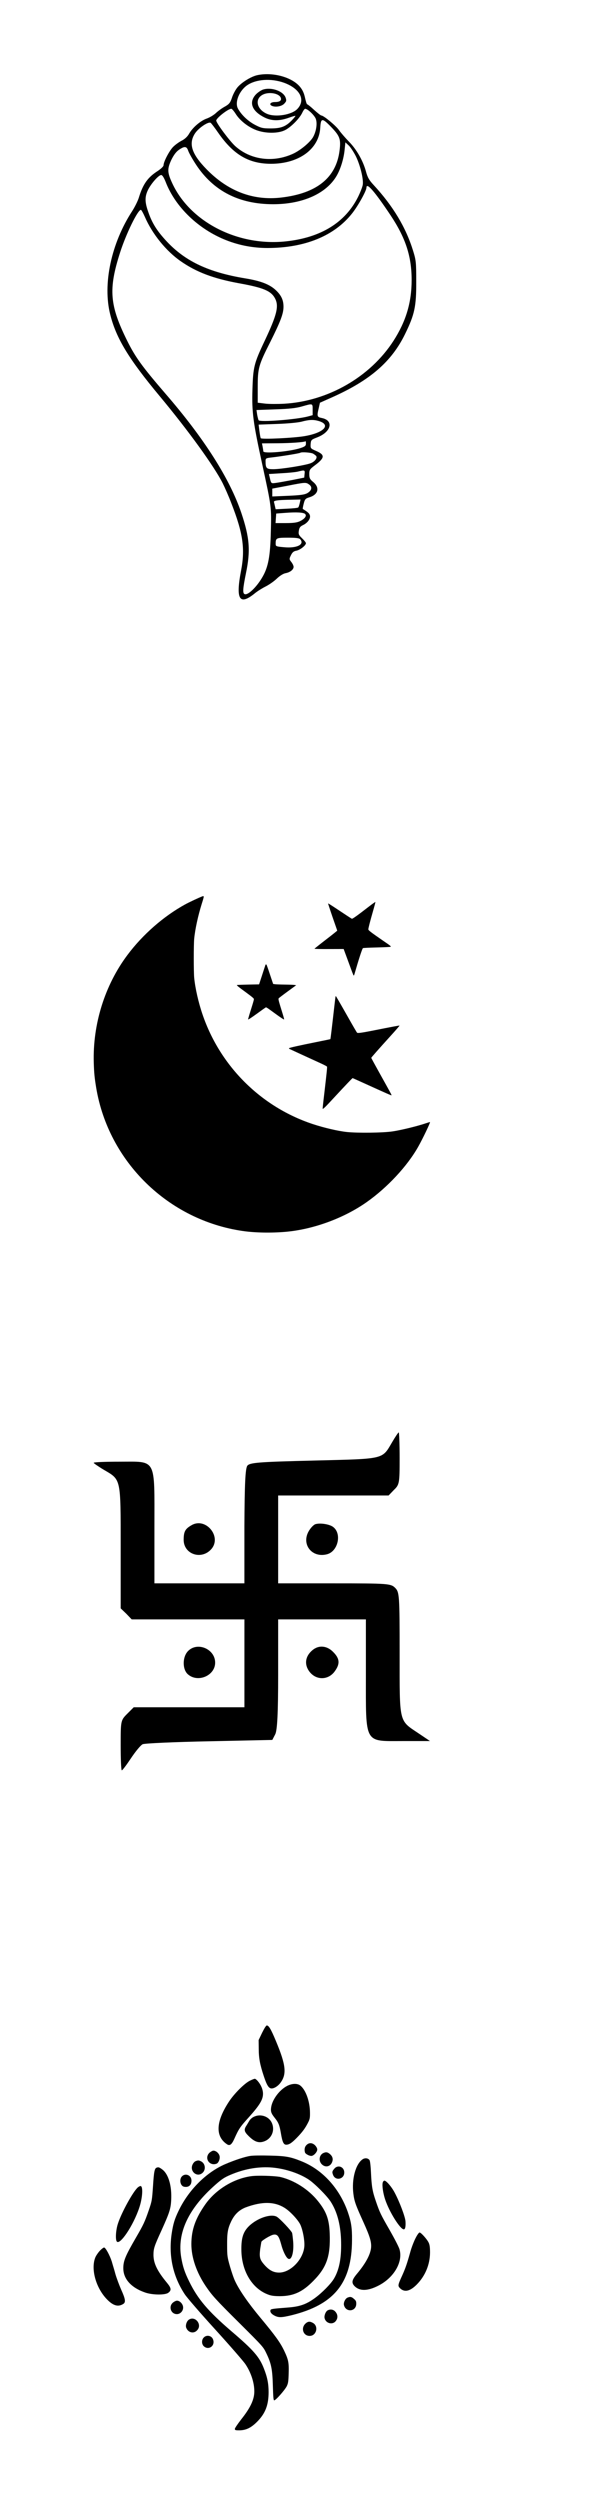 <?xml version="1.0" encoding="utf-8"?>
<!-- Generator: Adobe Illustrator 24.2.0, SVG Export Plug-In . SVG Version: 6.00 Build 0)  -->
<svg version="1.1" id="Layer_1" xmlns="http://www.w3.org/2000/svg" xmlns:xlink="http://www.w3.org/1999/xlink" x="0px" y="0px"
	 viewBox="0 0 525.4 2226.7" style="enable-background:new 0 0 525.4 2226.7;" xml:space="preserve">
<g transform="translate(0,550) scale(0.1,-0.1)">
	<path d="M2292.9,4830.1c-56-13-141-66-177-111c-16-20-38-61-47-90c-15-45-25-57-64-79c-26-14-61-40-79-57s-54-39-79-48
		c-57-19-129-81-160-136c-15-26-38-48-68-63c-25-13-59-38-77-57c-33-35-83-130-83-161c0-10-22-31-52-51c-89-57-131-116-168-236
		c-9-30-36-84-59-120c-188-288-266-653-196-925c53-210,165-394,441-725c255-306,485-624,561-774c19-38,55-119,78-180
		c104-266,124-405,86-602c-49-256-14-311,124-199c22,18,65,45,95,60s75,46,100,70c27,26,58,45,79,49c40,7,71,32,71,56
		c0,10-9,29-20,43c-19,24-20,27-4,60c13,27,25,37,49,41c34,7,85,47,85,67c0,6-16,26-35,44c-30,29-33,37-28,68c4,27,13,38,39,50
		c41,20,68,59,59,87c-5,17-18,28-63,56c-2,1,2,22,8,46c10,40,16,47,49,57c81,24,97,85,37,136c-31,25-36,36-36,71c0,38,4,44,52,80
		c88,66,89,92,8,127c-49,21-50,23-48,61c3,36,6,39,55,58c129,48,155,152,44,174c-41,8-44,16-28,82l12,54l108,48
		c339,151,532,318,652,565c84,172,100,243,99,465c0,174-2,191-28,275c-64,208-179,399-351,585c-41,44-55,68-69,120
		c-26,96-83,197-152,267c-33,34-73,80-89,103c-27,39-137,130-157,130c-6,0-35,23-65,50c-30,28-58,50-62,50s-12,26-19,58
		c-9,41-22,71-47,100C2599.9,4815.1,2428.9,4860.1,2292.9,4830.1z M2532.9,4763.1c144-52,196-154,119-234c-50-52-192-75-268-44
		c-100,42-116,143-28,177c57,21,137,3,149-34c8-24-10-37-53-37c-35,0-53-17-32-31c29-18,89-10,114,15c21,22,23,28,14,55
		c-21,59-127,96-202,72c-20-7-50-28-67-47c-62-71-29-149,86-204c61-29,129-29,208-1c33,12,61,20,62,18c2-2-12-19-31-39
		c-55-57-98-73-190-73c-72,0-86,4-143,34c-63,34-120,90-149,144c-29,56,12,157,82,206C2283.9,4795.1,2417.9,4804.1,2532.9,4763.1z
		 M2102.9,4485.1c37-59,111-117,183-144c82-31,194-31,255-1c52,25,130,103,155,155c9,20,21,36,26,36c22,0,80-55,94-87
		c16-38,7-108-21-161c-24-47-114-122-182-153c-178-81-378-54-514,68c-50,45-170,206-170,228s107,106,135,105
		C2069.9,4530.1,2086.9,4510.1,2102.9,4485.1z M2951.9,4371.1c80-83,90-110,77-212c-30-243-205-383-524-419c-248-28-472,57-663,253
		c-132,135-162,227-103,318c31,48,119,108,140,95c6-4,36-43,67-88c137-197,274-277,473-277c249,1,428,132,438,323
		C2861.9,4450.1,2873.9,4451.1,2951.9,4371.1z M3173.9,4109.1c39-79,70-205,62-255c-3-19-22-67-41-106c-114-230-333-365-646-398
		c-426-45-850,171-1011,515c-46,98-47,130-10,210c22,45,44,74,69,91c50,34,68,32,82-9c6-18,37-74,70-124c155-235,384-352,688-352
		c263,0,474,95,566,253c35,60,63,151,71,230l7,68l30-28C3126.9,4189.1,3154.9,4146.1,3173.9,4109.1z M1477.9,3879.1
		c86-223,293-422,541-519c117-46,240-69,369-69c333,1,594,108,752,307c53,66,129,203,129,231c0,50,73-34,216-248
		c134-202,187-365,187-575c0-202-51-369-162-542c-208-322-585-538-976-560c-56-3-131-3-168,1l-67,8v137c0,170,7,197,112,404
		c91,182,118,252,118,314c0,58-19,100-66,145c-56,54-136,85-278,108c-325,54-532,152-697,328c-87,93-131,163-165,262
		c-32,90-32,136-3,197c28,57,95,133,118,133C1447.9,3941.1,1461.9,3919.1,1477.9,3879.1z M1291.9,3569.1c66-153,191-307,322-397
		c140-97,292-154,523-196c216-39,282-68,317-135c35-68,17-144-93-377c-95-200-103-234-109-433c-6-203,5-289,87-665
		c83-382,83-379,77-603c-5-217-23-313-74-401c-52-91-130-165-159-154c-20,7-17,48,11,186c42,201,33,317-41,537
		c-103,305-332,665-679,1065c-205,238-266,321-340,470c-156,315-168,457-63,784c53,166,158,381,186,381
		C1260.9,3631.1,1276.9,3603.1,1291.9,3569.1z M2788.9,1851.1v-49l-41-11c-104-28-430-53-441-34c-3,5-9,28-13,50l-6,41l168,6
		c125,4,186,11,238,26C2791.9,1908.1,2788.9,1908.1,2788.9,1851.1z M2839.9,1751.1c117-33,52-105-120-135c-96-17-386-31-394-19
		c-3,5-8,34-12,65l-7,56l164,6c92,3,187,12,218,20C2756.9,1762.1,2792.9,1764.1,2839.9,1751.1z M2728.9,1548.1c0-19-9-26-52-40
		c-99-31-328-51-328-28c0,5-3,23-6,40l-6,31l143,1c116,1,230,9,247,18C2727.9,1570.1,2728.9,1561.1,2728.9,1548.1z M2791.9,1460.1
		c12-7,25-17,29-22c11-17-11-47-45-62c-42-19-266-55-338-55c-61,0-69,8-69,72c0,25,3,27,58,33c78,9,246,36,251,41
		C2686.9,1476.1,2771.9,1470.1,2791.9,1460.1z M2716.9,1279.1l-3-33l-105-21c-58-11-124-23-147-26c-45-6-43-8-57,53l-6,26l113,7
		c61,3,128,10,147,15C2717.9,1315.1,2720.9,1314.1,2716.9,1279.1z M2756.9,1185.1c31-22,25-53-15-77c-25-14-61-19-172-24l-141-6v35
		v35l133,25C2723.9,1205.1,2728.9,1205.1,2756.9,1185.1z M2673.9,1019.1c-4-18-10-36-14-39c-3-4-50-9-104-11l-97-5l-6,26
		c-3,14-7,31-9,38c-5,14,32,19,153,21l84,2L2673.9,1019.1z M2721.9,922.1c16-16-2-42-44-63c-25-13-58-18-127-18h-93l3,43l3,42l80,6
		C2645.9,940.1,2707.9,936.1,2721.9,922.1z M2678.9,696.1c39-46-32-81-145-70c-70,6-75,8-75,30c0,52,5,55,110,55
		C2641.9,711.1,2669.9,707.1,2678.9,696.1z"/>
</g>
<g transform="translate(0,920) scale(0.1,-0.1)">
	<path d="M1803.4,1216c-28.9-10.9-115.9-51.4-152-71.3c-191.7-105.1-378.6-268.3-514.8-450.6C934.7,424.7,826.3,78,836.4-265.3
		c3-93.8,6.8-131.7,21.4-221.4c109.2-660,642.8-1181.2,1307.7-1277.3c107.7-15.8,254.4-18.4,380.9-7.5
		c247.6,21.4,520.4,121.2,724.2,264.5c184.6,129.8,362.5,320.8,459.6,493c41.6,73.5,109.6,216.1,105.4,220.3
		c-0.4,0.8-16.1-4.1-34.5-10.1c-77.3-26.3-222.9-61.9-299.8-73.2c-85.9-12.8-310.7-15.4-407.1-5.3c-80.3,8.6-201.9,37.1-303.9,70.5
		c-461.5,152.7-825.9,514.1-983.5,976c-36.8,107.3-65.7,234.9-74.7,328.3c-4.9,53.3-4.9,291.9,0,345.2
		c7.9,83.7,33.8,203.7,66.8,309.6C1822.2,1220.9,1822.2,1222.7,1803.4,1216z"/>
	<path d="M3291.2,1125.9c-105.1-81.4-146-110.3-152.3-108.8c-3.8,1.1-52.2,32.6-108.4,70.2c-55.9,37.5-102.8,67.5-103.6,66.4
		c-1.5-1.5,32.6-103.6,63.8-191.7c9.4-26.3,17.3-49.5,17.3-50.7c0-1.5-45.4-37.9-101.3-80.7c-55.5-42.8-101.3-79.2-101.3-80.7
		c0-1.9,58.5-3,130.2-2.6l129.8,0.4l27.8-75c15-41.3,34.5-94.2,43.2-117.4c8.6-23.3,16.9-43.2,18.4-44.3c1.5-0.8,4.5,3.8,6.4,10.5
		c38.3,132.8,68.3,225.9,76.2,233.8c1.9,1.9,54.8,4.5,120.8,6c64.2,1.5,120.8,4.1,125.3,6c7.5,2.6,0.4,9-63.8,52.5
		c-109.9,75.8-134,93.8-134,102.8c0,10.9,15.4,70.9,41.6,162.1c12.4,42.8,22.1,79.5,21.4,81.4S3322.3,1150,3291.2,1125.9z"/>
	<path d="M2367.4,604.4c-1.5-3.8-14.6-43.9-29.3-89.3l-27-82.5l-97.9-1.9c-53.7-1.1-98.7-3-99.8-4.1c-3-3,15.4-18,76.5-62.3
		c25.9-18.8,53.7-40.1,61.9-47.3c14.6-12.8,14.6-12.8,10.5-29.3c-1.9-9-14.3-49.5-27-89.7c-12.8-40.1-22.5-75-22.1-77.7
		c0.8-3,33.4,18.4,76.2,49.5c41.3,30,77.3,55.5,79.9,56.7c6.4,3.4,5.6,3.8,88.9-56.7c45.8-33.4,75.4-52.5,76.2-49.5
		s-6.8,30.4-16.5,61.2c-33.4,107.3-36.8,120.8-31.5,127.2c2.6,3.4,38.6,30.8,80.3,61.2l75.4,55.2l-16.9,2.6
		c-9.4,1.1-47.3,2.6-84.4,3s-75.8,1.9-85.9,3l-18.4,2.6l-24,71.3c-30,90.8-34.9,103.2-39,103.2
		C2371.5,610.8,2368.5,607.8,2367.4,604.4z"/>
	<path d="M2991.7,315.5c-1.1-7.9-7.5-60.8-13.9-117.4c-17.6-155-29.3-252.2-30.8-253.3c-0.8-0.8-57.8-12.4-126.8-26.3
		c-151.6-30.4-236.8-49.5-241.3-54c-1.9-1.9-0.8-4.9,3.4-7.1c6.4-3.4,162.8-75,284.4-130.6c26.3-12,49.2-24.4,50.3-27
		c2.3-6.4-1.9-46.2-23.6-233.4c-9.4-77.3-16.1-140.7-15.4-141.5c4.5-4.5,24,14.6,107.7,105.4c98.3,105.8,156.8,167.4,159.8,167.4
		c1.1,0,53.7-23.6,116.7-52.2c188.7-85.6,226.6-102.1,229.6-100.9c3.4,1.1,1.1,5.3-110.3,205.2c-38.3,69-69.8,126.5-69.8,128.3
		c0,3.4,61.9,73.5,168.5,191c48,52.5,85.6,96.1,83.7,96.8c-3,0.8-72.8-12-244.3-46.2c-93.8-18.4-127.2-22.9-134-18
		c-2.6,1.5-36.8,60.4-76.5,130.6c-82.5,145.6-112.6,197-114.1,197C2994.4,329.3,2992.9,323,2991.7,315.5z"/>
</g>
<g transform="translate(0,225) scale(0.1,-0.1)">
	<path d="M3498.5-10594c-92.3-156.5-60.2-148.5-696.3-164.5c-495.7-12-573.9-18.1-596-46.2c-18.1-26.1-24.1-164.5-26.1-539.8v-507.7
		h-401.3h-401.3v501.7c0,622.1,22.1,581.9-311,581.9c-126.4,0-230.8-4-230.8-10c0-4,40.1-32.1,90.3-62.2
		c154.5-90.3,150.5-70.2,150.5-686.3v-547.8l50.2-48.2l48.2-50.2h503.7h501.7v-391.3v-391.3h-493.8h-493.6l-58.2-58.2
		c-58.2-58.2-58.2-62.2-58.2-280.9c0-122.4,4-222.7,10-222.7s42.1,48.2,82.3,108.4c40.2,60.2,86.3,116.4,104.3,124.4
		c20.1,8,287,20.1,596,26.1l559.9,12l26.1,50.2c18.1,36.1,26.1,184.6,26.1,537.8v485.6h391.3h391.3v-489.7
		c0-628.1-18.1-594,327.1-594h244.8l-104.3,70.2c-174.6,116.4-166.6,86.3-166.6,706.4c0,521.7-2,549.8-40.1,588
		c-38.1,38.1-66.2,40.1-541.8,40.1h-501.7v391.3v391.3h491.6h493.6l48.2,50.2c48.2,46.2,50.2,60.2,50.2,280.9
		c0,126.4-4,230.8-8,230.8C3552.7-10507.7,3526.6-10545.8,3498.5-10594z"/>
	<path d="M1708.5-11334.4c-56.2-32.1-70.2-56.2-70.2-130.4c0-128.4,158.5-182.6,246.8-82.3
		C1981.5-11436.8,1835-11260.2,1708.5-11334.4z"/>
	<path d="M2816.2-11324.4c-18.1-4-48.2-36.1-66.2-70.2c-60.2-116.4,36.1-232.8,166.6-198.7c96.3,24.1,134.4,178.6,58.2,240.8
		C2944.7-11326.4,2860.4-11312.4,2816.2-11324.4z"/>
	<path d="M1678.4-12454.2c-52.2-52.2-52.2-162.5-4-206.7c88.3-80.3,244.8-14,244.8,102.3
		C1919.3-12438.1,1762.7-12369.9,1678.4-12454.2z"/>
	<path d="M2786.1-12448.2c-64.2-54.2-74.2-128.4-24.1-192.6c58.2-74.2,160.5-74.2,218.7-2c54.2,70.2,52.2,118.4-8,178.6
		C2916.6-12406,2842.3-12400,2786.1-12448.2z"/>
</g>
<g>
	<path d="M233.8,1810.5l-3.1,6.5l0.1,7.7c0,8.5,1.1,14.2,4.6,24.7c2.7,8.1,4.4,10.7,6.9,10.7c2.3,0,5.5-2,7.7-4.8
		c6-7.9,5.1-16-3.9-37.5c-4.5-10.8-6.4-13.8-8.1-13.8C237.3,1804,235.7,1806.7,233.8,1810.5z"/>
	<path d="M222.9,1853.2c-4.9,2.4-14.2,11.7-18.9,19c-11.6,17.8-12,30.7-1.4,37.7c2.4,1.5,4.1,0.2,6.4-4.9c4-8.9,5-10.5,13.1-19.4
		c9.5-10.6,12.6-15.6,12.5-21c-0.1-3.7-1.7-7.5-4.6-11c-1-1.1-2.1-2.1-2.6-2.1C226.9,1851.4,224.9,1852.2,222.9,1853.2z"/>
	<path d="M256,1857.9c-6.7,3.5-13,11.9-14.1,18.8c-0.6,3.8-0.1,5.5,3.1,9.5c3.5,4.4,4.3,6.4,5.6,14c1.3,7.7,2.4,10,4.7,10
		c2.6,0,4.9-1.5,9.4-6.1c5-5.1,7.5-8.5,10-13.4c1.6-3.1,1.9-4.3,1.8-9.3c-0.1-9.6-3.6-19.7-8.4-23.7
		C265.5,1855.4,260.6,1855.5,256,1857.9z"/>
	<path d="M226.1,1885.5c-1.4,0.7-3.1,2.3-3.7,3.4c-0.7,1.1-1.8,3.1-2.6,4.3c-2.4,3.6-2,5.4,2,9.3c5.5,5.5,9.6,6.7,14.9,4.3
		c6.1-2.8,8.7-10.1,5.6-16.4C239.5,1884.7,232,1882.4,226.1,1885.5z"/>
	<path d="M273.4,1910.5c-1.7,1.6-2.1,4.3-1.3,6.7c0.5,1.3,3.7,3,5.6,3c2.1,0,5.3-3.5,5.3-5.7c0-1.1-0.8-2.5-1.9-3.7
		C278.6,1908.3,275.6,1908.2,273.4,1910.5z"/>
	<path d="M186.8,1917.4c-4.8,4.8,0,12.1,6.4,9.7c1.7-0.7,3.2-4.1,2.7-6.7c-0.5-2.5-3.2-4.9-5.5-4.9
		C189.5,1915.5,188,1916.4,186.8,1917.4z"/>
	<path d="M288.7,1917.5c-3.9,1.6-4.8,6.9-1.7,10.1c3.3,3.3,7.9,2.2,9.4-2.3c0.9-2.7,0.1-5-2.4-7
		C292.1,1916.8,290.9,1916.6,288.7,1917.5z"/>
	<path d="M223.2,1920.2c-4.7,0.7-13.9,3.7-22.5,7.4c-16.8,7.3-32.6,23-41.5,41.7c-3.5,7.3-4.7,11.4-6,19.7
		c-3,19.7,0.9,38.2,11.6,54.4c1.9,2.9,13.8,16.7,27.3,31.5c13.1,14.4,25.2,28.3,26.9,30.9c5.3,7.9,8.3,17.8,7.8,25.8
		c-0.5,6.5-3.8,13.4-11.6,23.2c-3.1,4-5.7,7.8-5.7,8.5c0,1.1,0.5,1.3,3.7,1.3c6.1,0,10.6-2.1,16.1-7.6c7.4-7.4,10.3-14.9,10.3-26.5
		c0-7.3-1.1-13.1-4.1-20.7c-4-10.5-9.3-16.6-29-33.4c-21-18-30.1-28.8-37.7-44.3c-4.1-8.3-5.7-13.2-7.1-21.2
		c-3.9-22,6.3-43.8,30.4-65c5.7-5,7.9-6.5,13.3-8.8c11.9-5.1,23.7-7.3,35.5-6.7c12,0.7,25.4,4.9,34.4,10.8
		c5.3,3.5,16.2,14.4,19.6,19.6c5.7,8.8,8.7,19.9,9.3,33.5c0.6,15.7-1.3,26.8-6.3,35.2c-2.7,4.6-10.6,12.6-16.9,17.2
		c-7.8,5.7-13.6,7.7-24,8.5c-14.3,1.1-15.3,1.3-15.7,2.3c-0.6,1.6,0.7,3.5,3.7,5c3.6,1.8,6.2,1.7,15-0.4c38.1-9.4,53.8-28.8,54-66.8
		c0.1-11.1-0.7-16.2-3.7-25c-7.4-21.2-22.6-37.9-41.5-45.4c-9.9-4-14.2-4.7-28.4-5C233.2,1919.7,225.4,1919.8,223.2,1920.2z"/>
	<path d="M323.3,1923.3c-6.1,4.3-9.7,17.6-8.1,30.4c0.8,6.8,2,10.1,8.9,25.3c5.9,13,7.4,18,6.9,23.1c-0.7,6.1-4.8,13.8-12.6,23.1
		c-4.6,5.5-5.1,8-2,11.1c4.5,4.4,11.5,4.3,20.8-0.4c14.1-7,22.4-21.2,19.2-32.4c-0.5-2-4.4-9.5-8.5-16.7c-8.4-14.6-9.1-16-12.7-26.5
		c-3-8.7-3.7-12.9-4.3-25.5c-0.2-4.9-0.7-9.7-1.2-10.7C328.6,1922.1,325.5,1921.7,323.3,1923.3z"/>
	<path d="M174.4,1924.9c-0.8,0.3-1.9,1.5-2.5,2.7c-3.1,5.9,3.5,12,8.5,7.9c3.4-2.7,2.9-8.4-0.9-10.4
		C177.4,1924,176.6,1924,174.4,1924.9z"/>
	<path d="M298.2,1931.6c-1.9,2.2-2.1,3-1.1,5.5c2.1,5.6,10,3.9,10-2.1C307.1,1929.9,301.4,1927.7,298.2,1931.6z"/>
	<path d="M139.6,1930.7c-1.7,0.7-2.3,3.5-3.1,16.2c-0.9,12.8-0.9,13.3-3.9,22c-3.5,10.1-4.6,12.5-11.4,24.2
		c-9.4,16.2-11.3,20.7-11.2,27.4c0.1,9.5,7.3,17.3,19.9,21.5c6.5,2.1,17.4,2.2,20.2,0.1c3-2.2,2.7-4.2-1-8.7
		c-8.8-10.6-12.1-17.4-12.2-24.8c0-5.9,0.6-7.8,7.3-22.4c6.9-15.3,8.1-18.8,8.5-26.6c0.7-12.6-2.4-23.2-7.9-27.3
		C142,1930.2,141.3,1930,139.6,1930.7z"/>
	<path d="M162.3,1938.4c-1.9,1.9-1.9,5.7-0.2,7.9c0.9,1.1,1.9,1.5,3.7,1.5c3.1,0,5-2.1,5-5.5
		C170.9,1937.5,165.5,1935.1,162.3,1938.4z"/>
	<path d="M223.6,1938.3c-15.6,2.3-31.2,12-40.3,24.8c-8.9,12.6-12.6,22.8-12.6,35.7c0,11.9,4.6,25.2,12.9,37.5
		c5.7,8.3,8.5,11.5,30.3,33.1c20.2,20.1,21,20.9,23.6,26.4c4.5,9.3,5.5,14.4,5.9,29.2c0.3,9.9,0.5,12.9,1.2,12.9
		c1.4,0,9.4-9.1,11.2-12.6c1.3-2.7,1.5-4.5,1.7-11.4c0.3-9.7-0.2-12.2-4.2-20.6c-3.5-7.1-7.6-12.9-21.1-29.1
		c-10.5-12.6-18.6-24.2-22.4-32.3c-1.3-2.6-3.3-8.6-4.7-13.4c-2.3-8.2-2.5-9.2-2.5-18.7c-0.1-11.2,0.6-15,3.7-21.5
		c3.1-6.3,7.2-10.1,13.2-12.4c14.5-5.3,25.5-5.1,34.6,0.7c4.9,3.1,12,10.8,13.9,15c2.1,4.7,3.8,13.6,3.5,18.8
		c-0.7,11.7-12.2,23.7-22.5,23.7c-4.9,0-8.6-1.9-12.8-6.5c-4.5-5-5-7.1-4.1-14.5c0.5-3.3,1-6.2,1.1-6.5c0.9-1.5,8.7-6.1,10.9-6.3
		c3.3-0.5,4.7,1.3,6.7,8.6c1.5,5.9,4.3,11.7,6.2,12.8c3.1,1.9,5.3-5.6,4.5-15.3c-0.3-3.3-0.7-6.7-0.9-7.5
		c-0.5-1.9-11.2-13.2-13.8-14.6c-5.3-2.8-17.4,1.3-24.7,8.4c-5.1,5-6.9,10.4-6.8,21c0.1,19.2,9.8,35.1,24.5,40.2
		c2.5,0.9,5.4,1.2,10.1,1.2c11.9-0.1,19.9-3.7,29.6-13.6c12-12.1,15.4-22.2,14.6-42.5c-0.5-12.5-3-19.3-10.5-28.6
		c-8.5-10.6-21.6-18.8-34.2-21.6C243.5,1937.9,229.4,1937.4,223.6,1938.3z"/>
	<path d="M341.4,1943.9c-0.7,2.6,0.3,9.4,2.1,14.9c3.7,11.2,13.5,26.8,16.7,26.8c1.3,0,1.8-2.7,1.5-7.2c-0.3-4.1-5.3-17.4-9.7-25.6
		c-2.6-5-7.4-10.6-9.1-10.6C342.4,1942.2,341.7,1942.9,341.4,1943.9z"/>
	<path d="M123,1948.2c-4.1,3.4-14.6,22.3-17.8,32.3c-1.8,5.3-2.4,13.8-1.1,15.8c2.6,4.1,14.8-14,20.1-29.9c3-8.8,3.6-19.5,1.1-19.4
		C124.9,1947,123.8,1947.5,123,1948.2z"/>
	<path d="M370.7,1993.4c-1.5,2.9-3.5,8.1-4.5,11.6c-3.1,11.1-4.4,14.9-7.3,21.4c-4,8.7-4.2,9.5-2.1,11.6c3.9,3.9,8.9,2.8,14.8-3.1
		c7.7-7.7,11.9-17.9,12-28.5c0-4.6-0.3-7.1-1.2-8.9c-1.3-2.9-6.8-9.1-8.1-9.1C373.7,1988.3,372.1,1990.6,370.7,1993.4z"/>
	<path d="M89.4,2004.3c-1.5,1.5-3.4,4.2-4.2,5.9c-4.4,10,0,26.8,9.7,37.2c5.8,6.2,10.4,7.6,15.1,4.6c2.3-1.5,1.9-4.3-1.9-12.7
		c-1.8-4.1-4.1-10.3-5.1-13.7c-0.9-3.5-2.5-8.5-3.3-11.4c-1.7-5.3-5.3-12-6.7-12.4C92.5,2001.6,90.9,2002.8,89.4,2004.3z"/>
	<path d="M310,2046.4c-2,0.8-3.7,4.4-3.2,6.6c1.7,6.9,11,5.9,11-1.2c0-2.1-0.4-2.9-2.1-4.3C313.6,2045.6,312.4,2045.4,310,2046.4z"
		/>
	<path d="M154.3,2050.8c-4.2,3.5-1.9,10.3,3.5,10.3c3.3,0,6-3.3,5.5-6.6c-0.4-2.8-3.1-5.4-5.4-5.4
		C157,2049.1,155.4,2049.9,154.3,2050.8z"/>
	<path d="M292.2,2057.8c-1.7,1-3.1,4.5-2.7,6.7c0.9,4.7,6.9,6.5,9.9,2.9c2.1-2.5,2.1-5.7-0.1-8.3
		C297.6,2056.9,294.6,2056.4,292.2,2057.8z"/>
	<path d="M168.4,2066.1c-1.9,1.3-3.1,5-2.3,7.1c1.7,4.5,6.9,5.7,9.9,2.1C180.6,2070.3,173.9,2062.2,168.4,2066.1z"/>
	<path d="M272.3,2069.7c-4.1,4.1-1.7,10.8,3.9,10.8c6.2,0,8.3-8.9,2.7-11.7C276.2,2067.3,274.5,2067.6,272.3,2069.7z"/>
	<path d="M181.7,2082c-2,2.1-1.9,5.8,0.1,7.7c4.2,3.9,10.3-0.3,8.3-5.9C188.9,2080.2,184.3,2079.2,181.7,2082z"/>
</g>
</svg>

